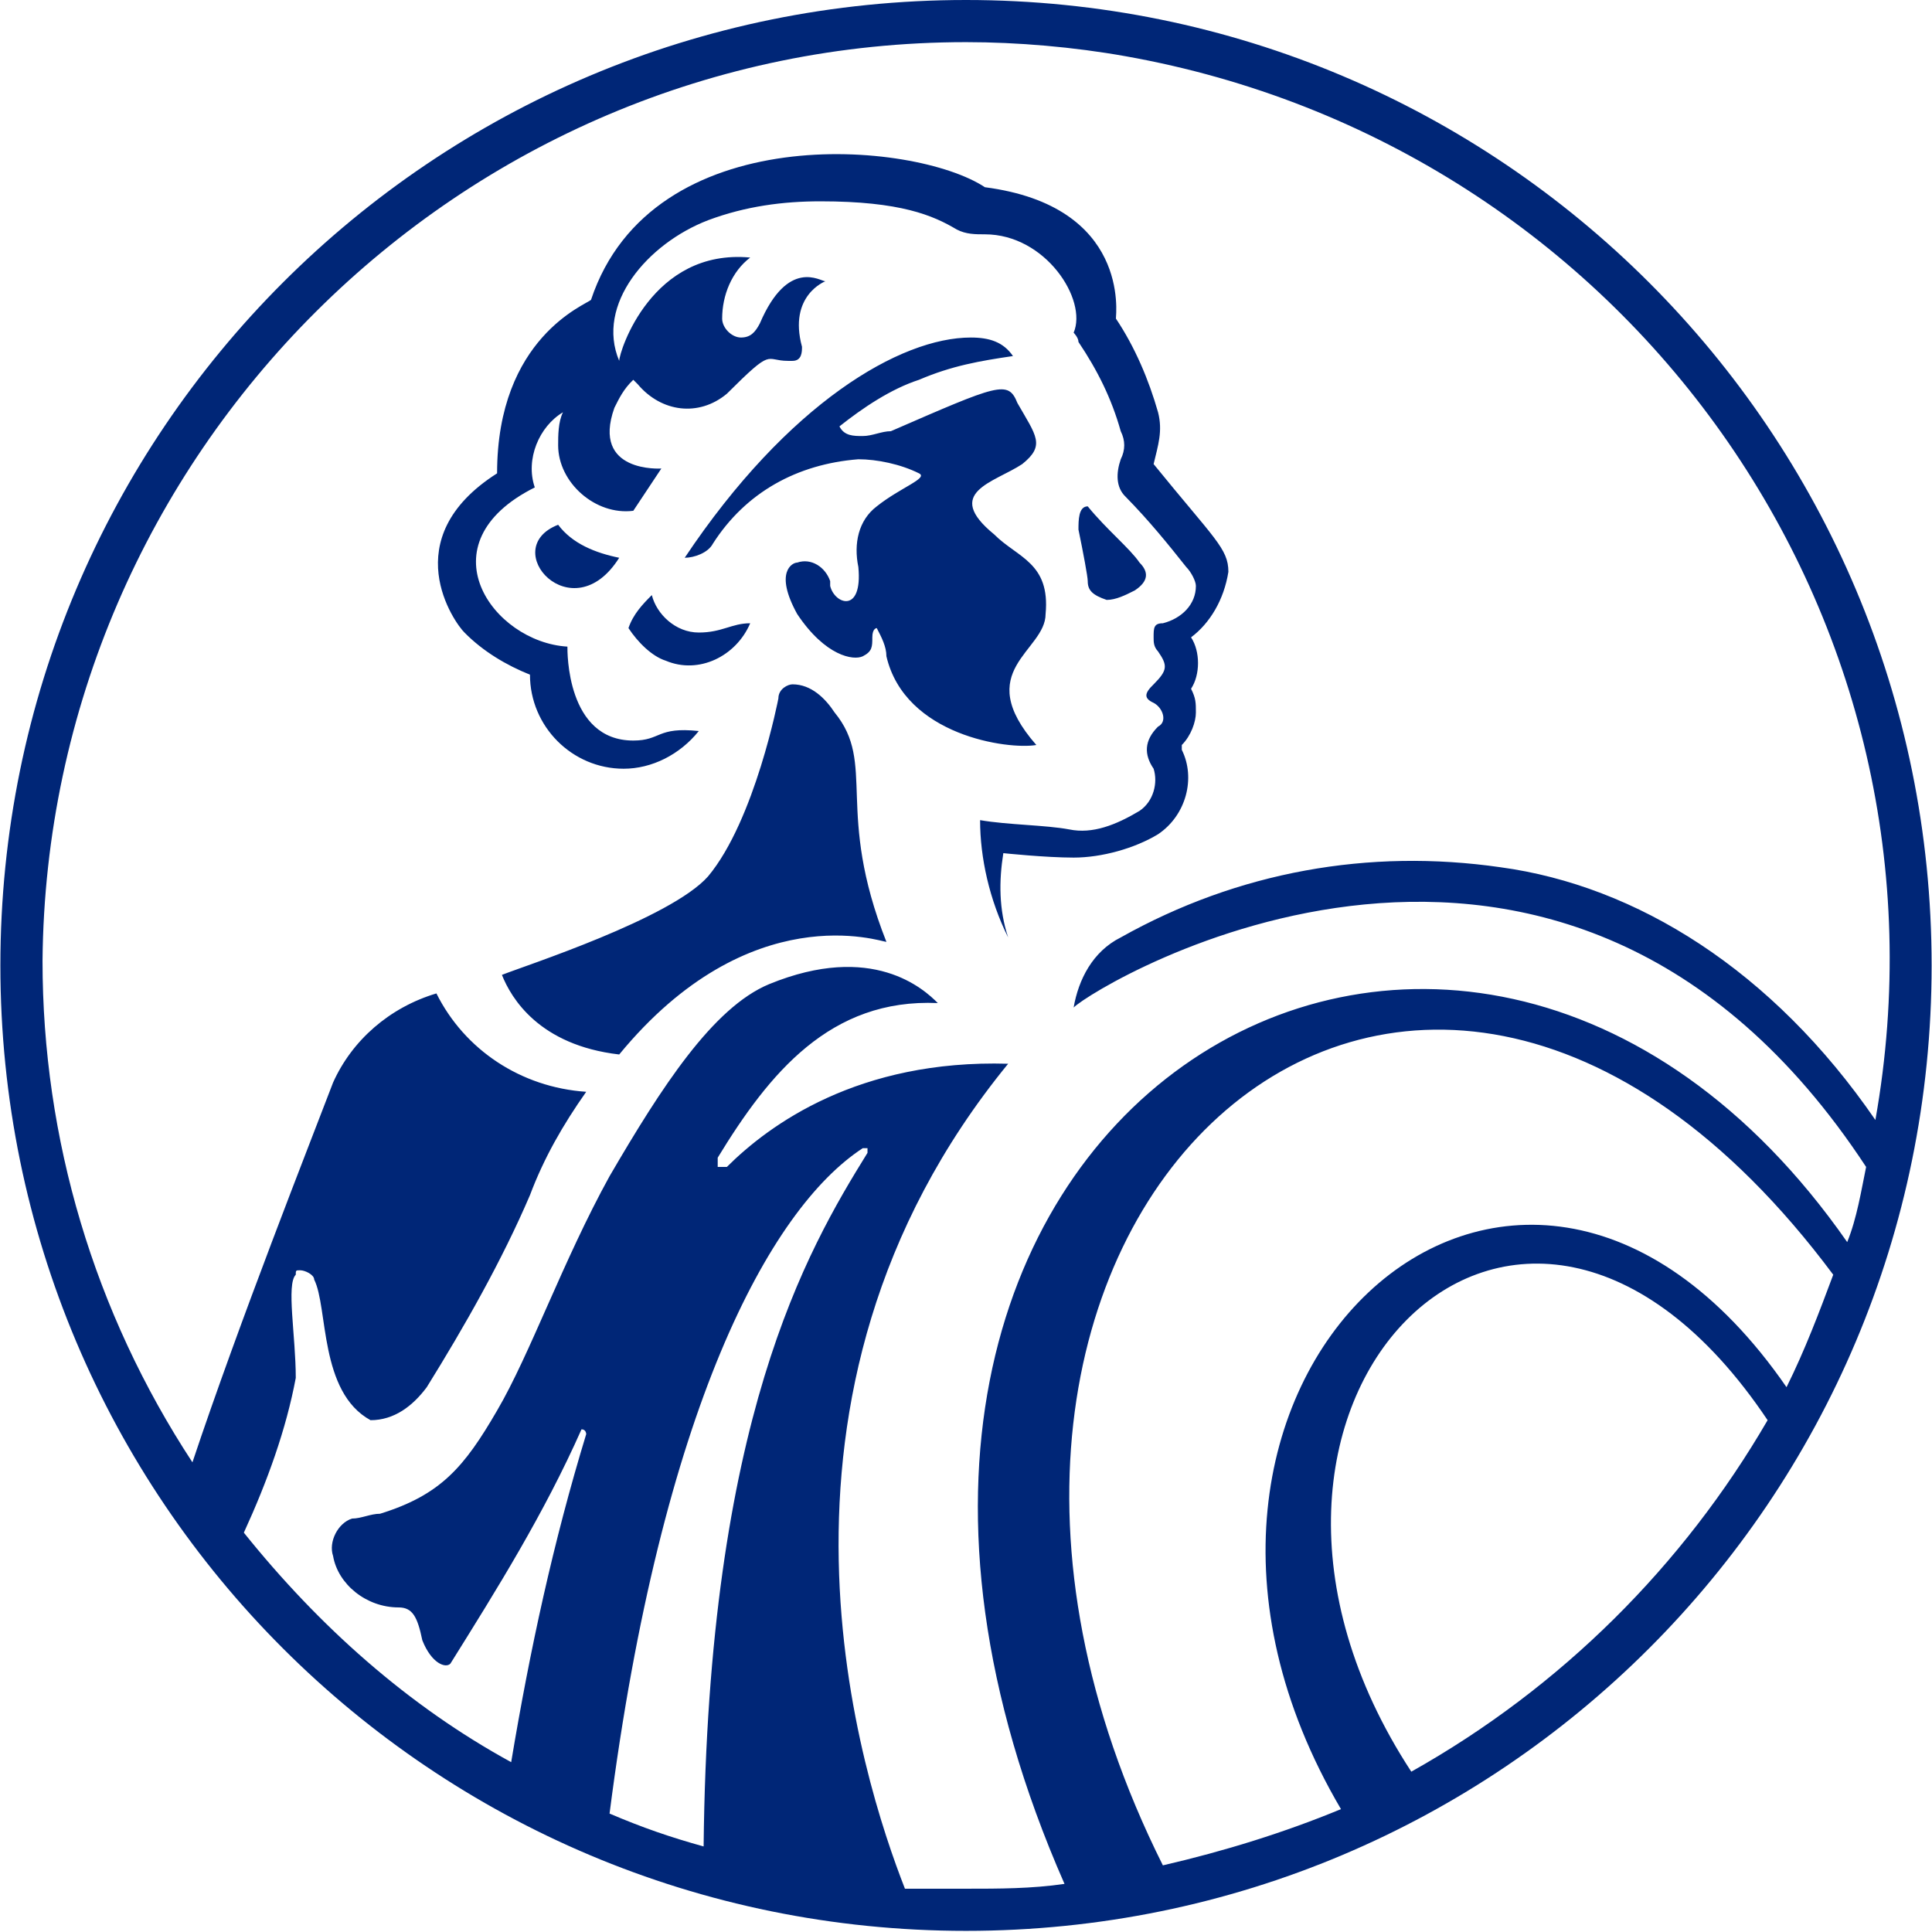 <svg xmlns="http://www.w3.org/2000/svg" version="1.2" viewBox="0 0 1522 1522"><path fill="#002677" fill-rule="evenodd" d="M761 1521.1C340.3 1521.1.3 1181.2.3 760.6S340.3 0 761 0c420.7 0 760.7 340 760.7 760.6s-340 760.5-760.7 760.5zm0-1487.9C362.1 33.2 37 358 33.5 756.9c0 140.3 40.6 277 118.1 395.1 37-110.8 92.4-251 110.8-299.2 14.9-33.2 44.3-59.1 81.4-70.2 22.1 44.3 66.4 74 118 77.5-18.3 26-33.2 51.9-44.3 81.4-22.1 51.6-51.6 103.5-81.3 151.3-11.1 14.9-25.7 26-44.3 26-40.6-22.2-33.3-88.7-44.4-110.8 0-3.8-7.2-7.3-11-7.3-3.5 0-3.5 0-3.5 3.5-7.6 7.6 0 48.1 0 81.3-7.6 40.5-22.2 81.1-40.9 121.9 59.2 73.8 129.5 136.5 210.6 180.8 14.8-88.7 33.2-173.5 59.1-258.4 0 0 0-3.8-3.7-3.8-29.5 66.5-66.5 125.7-103.3 184.6-3.7 3.8-14.8 0-22.1-18.4-3.8-18.3-7.6-25.9-18.7-25.9-25.6 0-47.8-18.4-51.6-40.5-3.8-11.1 3.8-26 14.9-29.5 7.3 0 14.6-3.8 22.1-3.8 47.9-14.8 66.5-37 92.2-81.3 25.9-44.1 51.9-118.1 88.6-184.6 40.8-70 81.4-132.9 125.7-151.3 81.3-33.3 121.9 3.8 132.9 14.9-84.8-3.8-132.9 55.4-173.4 121.8v7.3h7.2c33.3-33.2 103.6-84.8 221.6-81.3-214.3 262.1-114.5 565-81.3 649.9H761c25.9 0 51.6 0 77.6-3.8-266-605.3 310.2-945 616.6-505.6 7.6-18.6 11.1-40.8 14.9-59.2-240-365.6-605.6-144-624.3-125.6 3.8-21.9 14.9-44.1 37.1-55.2 92.4-51.9 195.6-70.2 299.1-55.3 107 14.5 214.3 81 295.4 199.1 70.3-395.1-195.7-767.7-590.7-838C845.8 37 801.5 33.2 761 33.2zm177.3 468.9c7.3 11.1 7.3 29.4 0 40.5 3.8 7.6 3.8 11.1 3.8 18.7 0 7.3-3.8 18.3-11.1 25.6v3.8c11.1 22.2 3.5 51.6-18.7 66.5-18.3 11.1-44.3 18.4-66.5 18.4-22.1 0-55.4-3.5-55.4-3.5-3.5 22.1-3.5 44.3 3.8 66.4-14.8-29.7-22.1-62.9-22.1-92.4 22.1 3.8 51.6 3.8 70.2 7.3 18.4 3.8 36.8-3.5 55.4-14.6 11.1-7.5 14.6-22.1 11.1-33.2-7.6-11.1-7.6-22.2 3.5-33.2 7.6-3.8 3.8-14.9-3.5-18.7-7.6-3.5-7.6-7.3 0-14.6 11.1-11.1 11.1-14.9 3.5-25.9-3.5-3.8-3.5-7.3-3.5-11.1 0-7.3 0-11.1 7.3-11.1 14.9-3.8 26-14.9 26-29.4 0-3.8-3.8-11.1-7.6-14.9-14.6-18.4-29.5-36.8-47.8-55.4-7.6-7.3-7.6-18.4-3.8-29.5q5.5-11 0-22.1c-7.3-26-18.4-48.1-33.3-70.3 0-3.5-3.8-7.3-3.8-7.3 11.1-25.9-22.1-77.5-69.9-77.5-7.6 0-14.9 0-22.2-3.8-18.6-11.1-44.3-22.2-107.3-22.2-29.4 0-58.9 3.8-88.6 14.9-47.8 18.4-88.7 66.5-70 110.8 0-7.3 25.7-88.7 103.2-81.4-14.6 11.1-22.1 29.8-22.1 48.1 0 7.3 7.5 14.9 14.8 14.9 7.3 0 11.1-3.8 14.9-11.1 22.2-51.9 47.8-33.2 51.6-33.2 0 0-29.4 11.1-18.4 51.6 0 3.8 0 11.1-7.5 11.1h-3.5c-18.7 0-11.1-11.1-48.2 25.9-22.1 18.4-51.6 14.6-70.2-7.5l-3.5-3.5c-7.6 7.2-11.1 14.5-14.9 22.1-18.4 51.6 37 47.8 37 47.8q-11 16.6-22.1 33.3c-29.8 3.8-59.2-22.2-59.2-51.6 0-7.3 0-18.4 3.8-26-18.7 11.1-29.8 37-22.2 59.2-88.6 44.3-33.2 121.9 25.7 125.4 0 3.5-.9 74 51.9 74 22.1 0 18.3-11 51.6-7.5-14.9 18.6-37 29.7-59.2 29.7-40.5 0-73.8-33.2-73.8-74.1-18.3-7.3-37-18.3-51.6-33.2-7.6-7.3-55.4-73.8 25.7-125.4 0-107 70.2-132.9 74-136.7 47.9-143.8 254.9-125.4 310.3-88.7 114.3 14.9 103.2 99.8 103.2 103.5 14.9 22.2 25.9 48.2 33.2 73.8 3.8 14.9 0 26-3.5 40.8 47.8 58.9 58.9 66.5 58.9 84.9-3.5 22.1-14.6 40.5-29.4 51.6zm-450.5-62.7c-37 58.9-96.2-7.3-48.1-26 11.1 14.9 29.4 22.2 48.1 26zM698.3 742c-3.8 0-107.3-36.7-210.5 88.7-63-7.3-85.1-44.3-92.4-62.7 18.3-7.3 132.9-44.3 162.4-77.6 37-44.3 55.4-140.2 55.4-140.2 0-7.6 7.6-11.1 11.1-11.1 14.8 0 25.9 11.1 33.2 22.2 33.2 40.5 0 77.5 40.8 180.7zm158.6-284.2c0-3.5-3.5-22.2-7.3-40.6 0-7.3 0-18.3 7.3-18.3 14.9 18.3 33.3 33.2 40.8 44.3 7.3 7.3 7.3 14.6-3.7 21.9-7.3 3.7-14.9 7.5-22.2 7.5-11.1-3.8-14.9-7.5-14.9-14.8zm-40.5 129.1s0 3.8 0 0c-22.2 3.8-103.5-7.3-118.1-69.9 0-7.6-3.8-14.9-7.6-22.2 0 0-3.5 0-3.5 7.3s0 11.1-7.5 14.9c-7.3 3.5-29.5 0-51.7-33.3-18.3-33.2-3.7-40.5 0-40.5 11.1-3.8 22.2 3.5 26 14.6v3.8c3.5 14.5 25.7 22.1 22.2-14.9-3.8-18.4 0-36.8 14.5-47.8 18.7-14.9 40.9-22.2 33.3-26-14.6-7.3-33.3-11.1-47.8-11.1-48.2 3.8-88.7 26-114.6 66.5-3.8 7.3-14.9 11.1-22.2 11.1 81.4-121.9 170-173.5 225.4-173.5 14.6 0 25.6 3.5 33.2 14.6-25.9 3.8-48.1 7.6-74 18.7-22.2 7.2-44.3 22.1-62.7 36.7 3.8 7.6 11.1 7.6 18.4 7.6 7.5 0 14.8-3.8 22.1-3.8 85.1-37 92.4-40.5 99.7-22.2 14.9 26 22.2 33.3 3.8 48.1-22.1 14.6-62.7 22.2-22.1 55.4 18.3 18.4 44.3 22.2 40.5 62.7 0 29.5-58.9 44.3-7.3 103.2zm99.7 882.6c48.1-11.1 95.9-25.9 140.3-44.3-195.7-332.4 136.7-642.6 351-332.4 14.6-29.4 25.7-58.9 36.8-88.6-335.9-450.5-779.1-36.8-528.1 465.3zM683.4 908.2v-3.7h-3.7c-73.8 48.1-158.7 206.7-199.5 524.2 26 11.1 48.1 18.7 74.1 25.9 3.5-335.8 81-468.8 129.1-546.4zm428.4 487.5c118.3-66.4 214.3-162.6 280.7-276.9-195.6-291.9-469.1-11.1-280.7 276.9zM513.5 468.8c3.7 14.9 18.6 29.5 37 29.5s25.9-7.3 40.5-7.3c-11.1 26-40.5 40.5-66.5 29.5-11-3.5-22.1-14.6-29.4-25.7 3.8-11.1 11.1-18.7 18.4-26zM447 509.4z"/></svg>